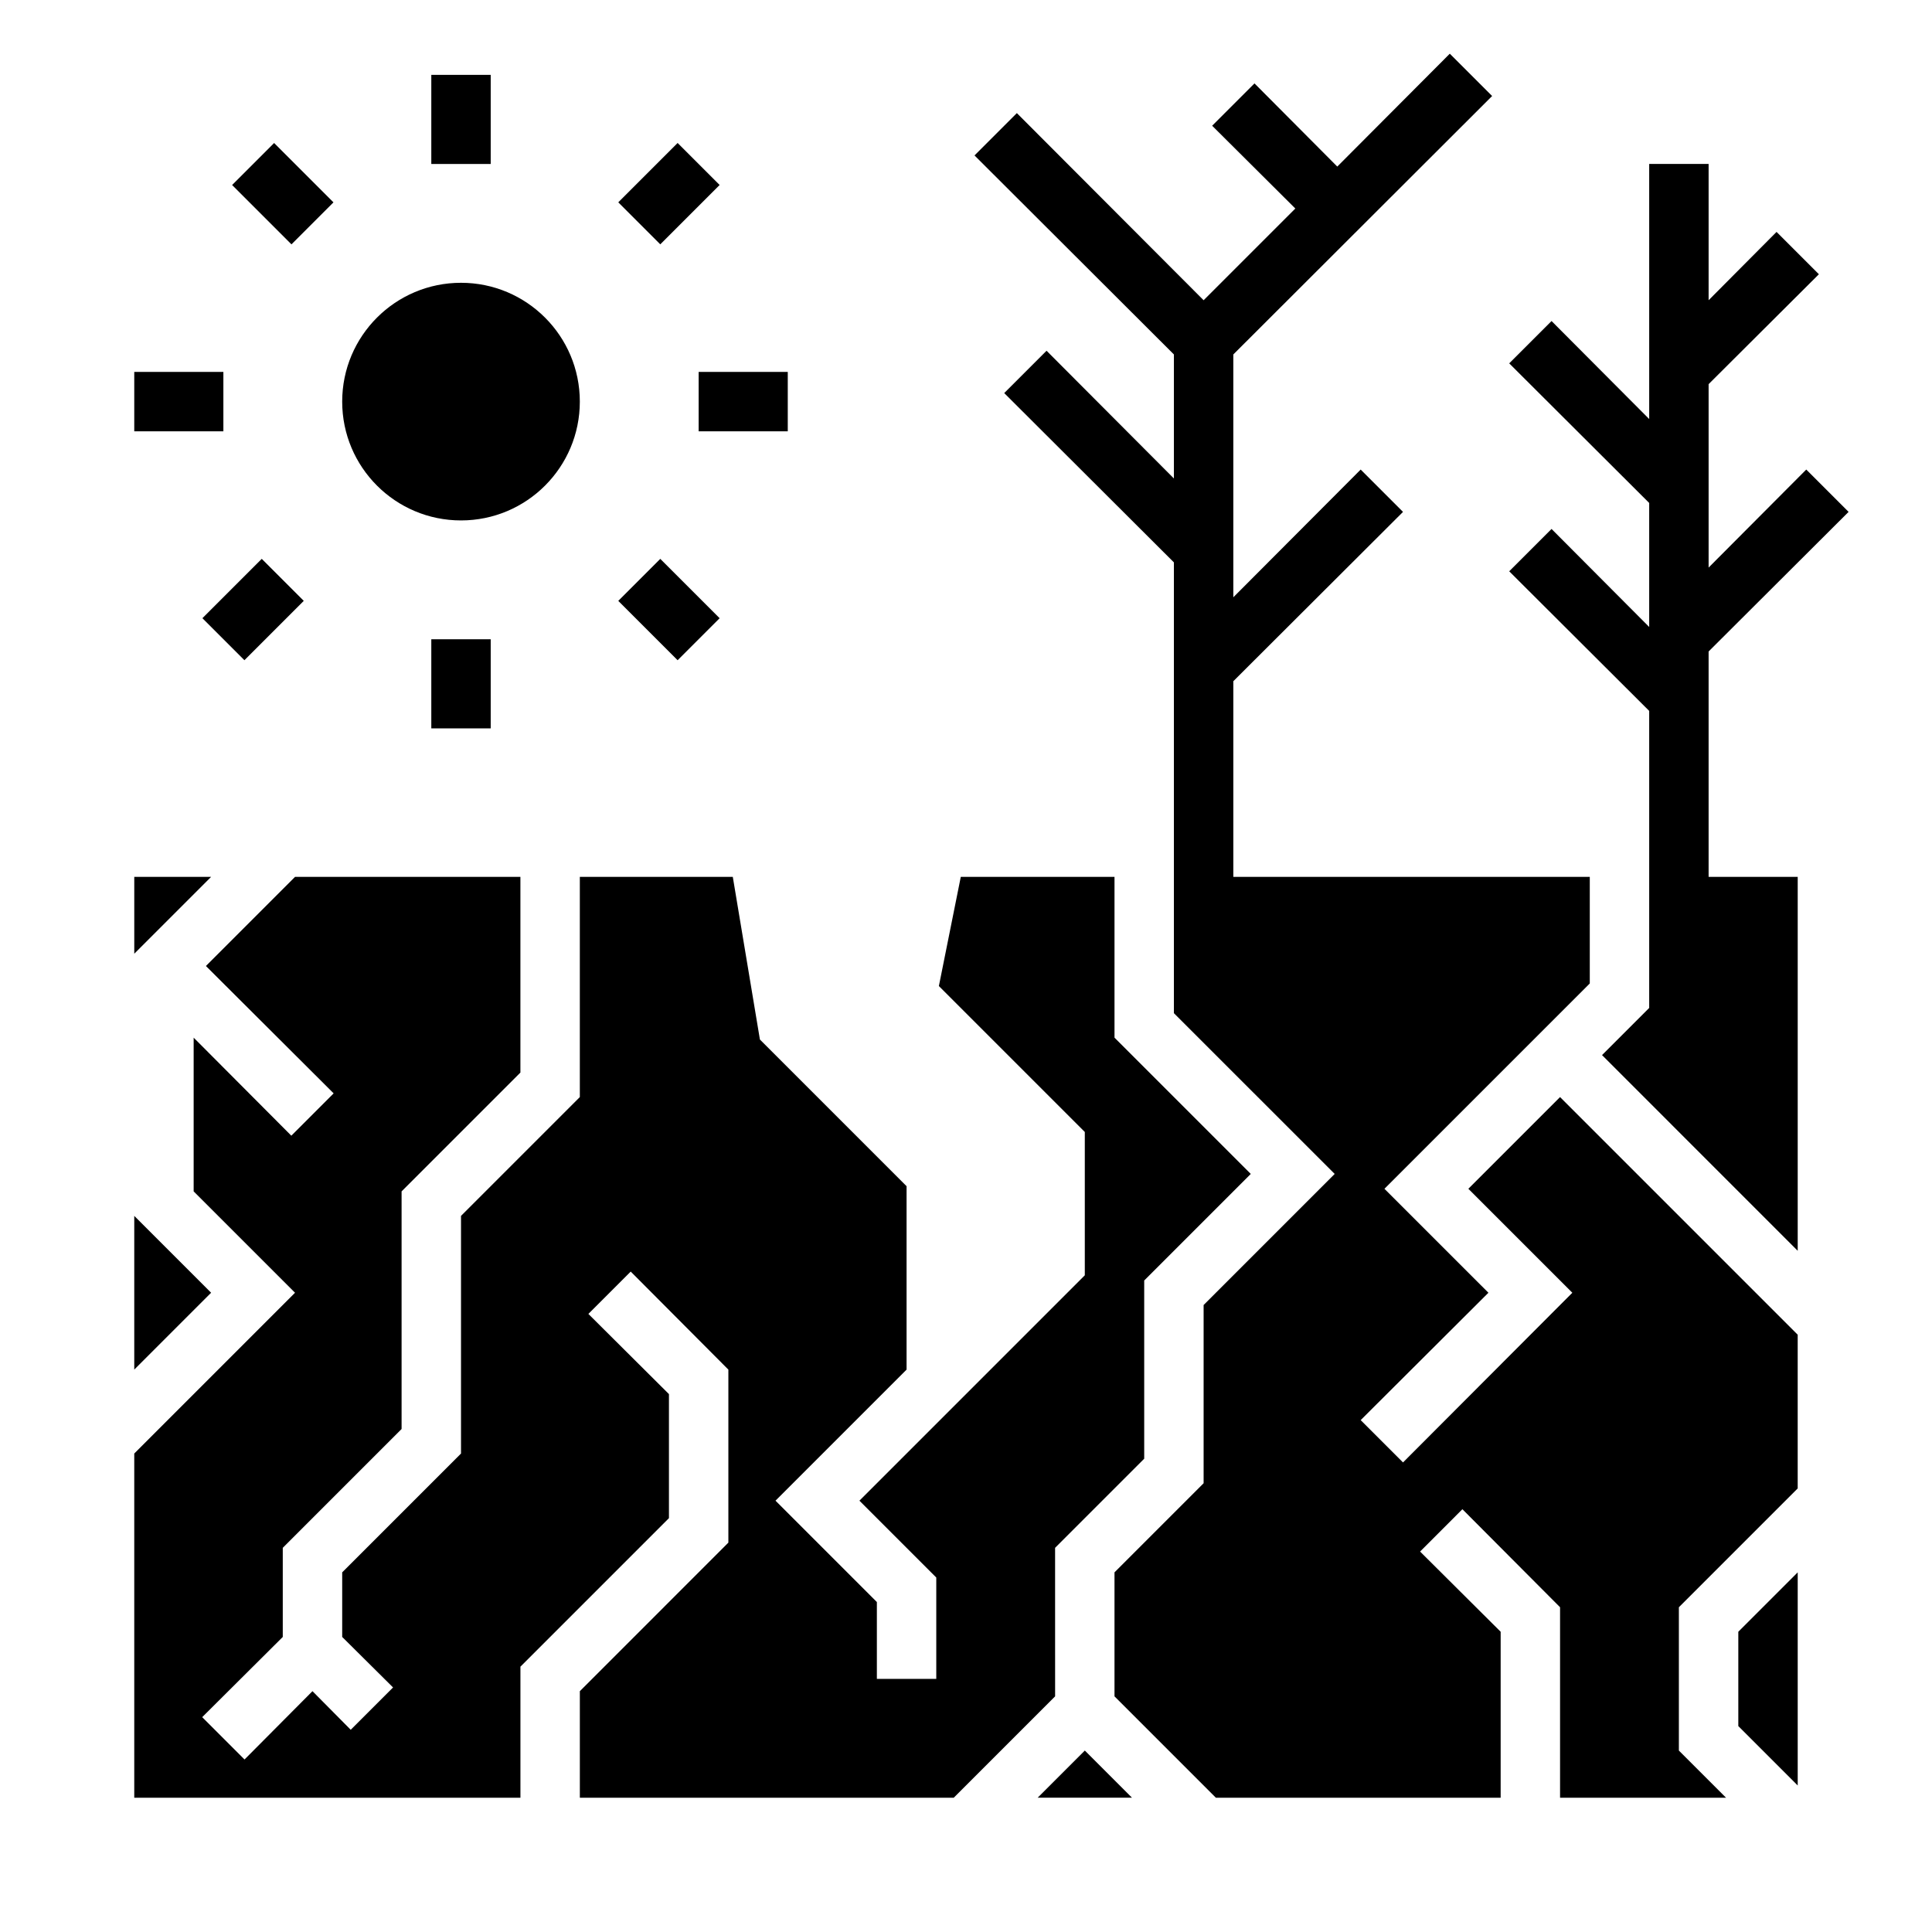 <?xml version="1.0" encoding="UTF-8"?>
<!-- Uploaded to: ICON Repo, www.svgrepo.com, Generator: ICON Repo Mixer Tools -->
<svg fill="#000000" width="800px" height="800px" version="1.1" viewBox="144 144 512 512" xmlns="http://www.w3.org/2000/svg">
 <g>
  <path d="m596.8 316.65 37.094-36.996-11.215-11.219-25.879 25.977v-48.609l29.223-29.125-11.219-11.219-18.004 18.105v-36.113h-15.746v67.602l-25.879-25.977-11.219 11.215 37.098 37v32.867l-25.879-25.98-11.219 11.219 37.098 37v78.719l-12.496 12.496 51.855 51.859v-99.09h-23.613z"/>
  <path d="m297.66 250.43c0 17.391-14.098 31.488-31.488 31.488s-31.488-14.098-31.488-31.488c0-17.391 14.098-31.488 31.488-31.488s31.488 14.098 31.488 31.488"/>
  <path d="m258.3 163.84h15.742v23.617h-15.742z"/>
  <path d="m329.15 242.56h23.617v15.742h-23.617z"/>
  <path d="m258.3 313.41h15.742v23.617h-15.742z"/>
  <path d="m179.58 242.56h23.617v15.742h-23.617z"/>
  <path d="m307.85 303.24 11.133-11.133 15.727 15.727-11.133 11.133z"/>
  <path d="m197.64 307.83 15.727-15.727 11.133 11.133-15.727 15.727z"/>
  <path d="m307.85 197.62 15.727-15.727 11.133 11.133-15.727 15.727z"/>
  <path d="m205.51 193.03 11.133-11.133 15.727 15.727-11.133 11.133z"/>
  <path d="m179.58 466.22v40.738l20.367-20.371z"/>
  <path d="m199.95 376.38h-20.367v20.367z"/>
  <path d="m423.61 554.19 23.617-23.617v-47.23l28.242-28.242-36.113-36.113v-42.605h-40.738l-5.805 28.93 38.672 38.672v37.98l-59.73 59.73 20.367 20.367v26.863h-15.742v-20.367l-26.863-26.863 34.734-34.734v-48.609l-38.867-38.871-7.184-43.098h-40.539v58.352l-31.488 31.488v62.977l-31.488 31.488v17.121l13.48 13.383-11.219 11.215-10.137-10.23-18.004 18.105-11.219-11.219 21.352-21.254v-23.617l31.488-31.488v-62.977l31.488-31.488v-51.855h-59.73l-23.613 23.617 33.848 33.75-11.215 11.219-25.883-25.98v40.738l26.863 26.863-42.605 42.609v91.215h102.34v-34.734l39.359-39.359v-32.867l-21.352-21.254 11.219-11.219 25.879 25.98v45.852l-39.359 39.363v28.238h99.086l26.863-26.863z"/>
  <path d="m533.13 459.04 27.555 27.551-44.871 44.969-11.219-11.215 33.852-33.754-27.555-27.551 54.418-54.414v-28.242h-94.465v-51.855l44.969-44.871-11.219-11.219-33.75 33.848v-64.352l68.586-68.488-11.219-11.215-29.816 29.914-21.941-22.043-11.219 11.219 22.043 21.941-24.305 24.305-49.496-49.594-11.219 11.219 52.84 52.742v32.867l-33.75-33.852-11.219 11.219 44.969 44.871v119.46l42.609 42.605-34.734 34.738v47.23l-23.617 23.617v32.863l26.863 26.863h75.473v-43.984l-21.352-21.254 11.215-11.219 25.879 25.98v50.477h43.988l-12.5-12.496v-37.98l31.488-31.488v-40.738l-62.977-62.977z"/>
  <path d="m604.67 601.43 15.742 15.742v-56.48l-15.742 15.742z"/>
  <path d="m418.99 620.41h24.996l-12.496-12.496z"/>
 </g>
</svg>